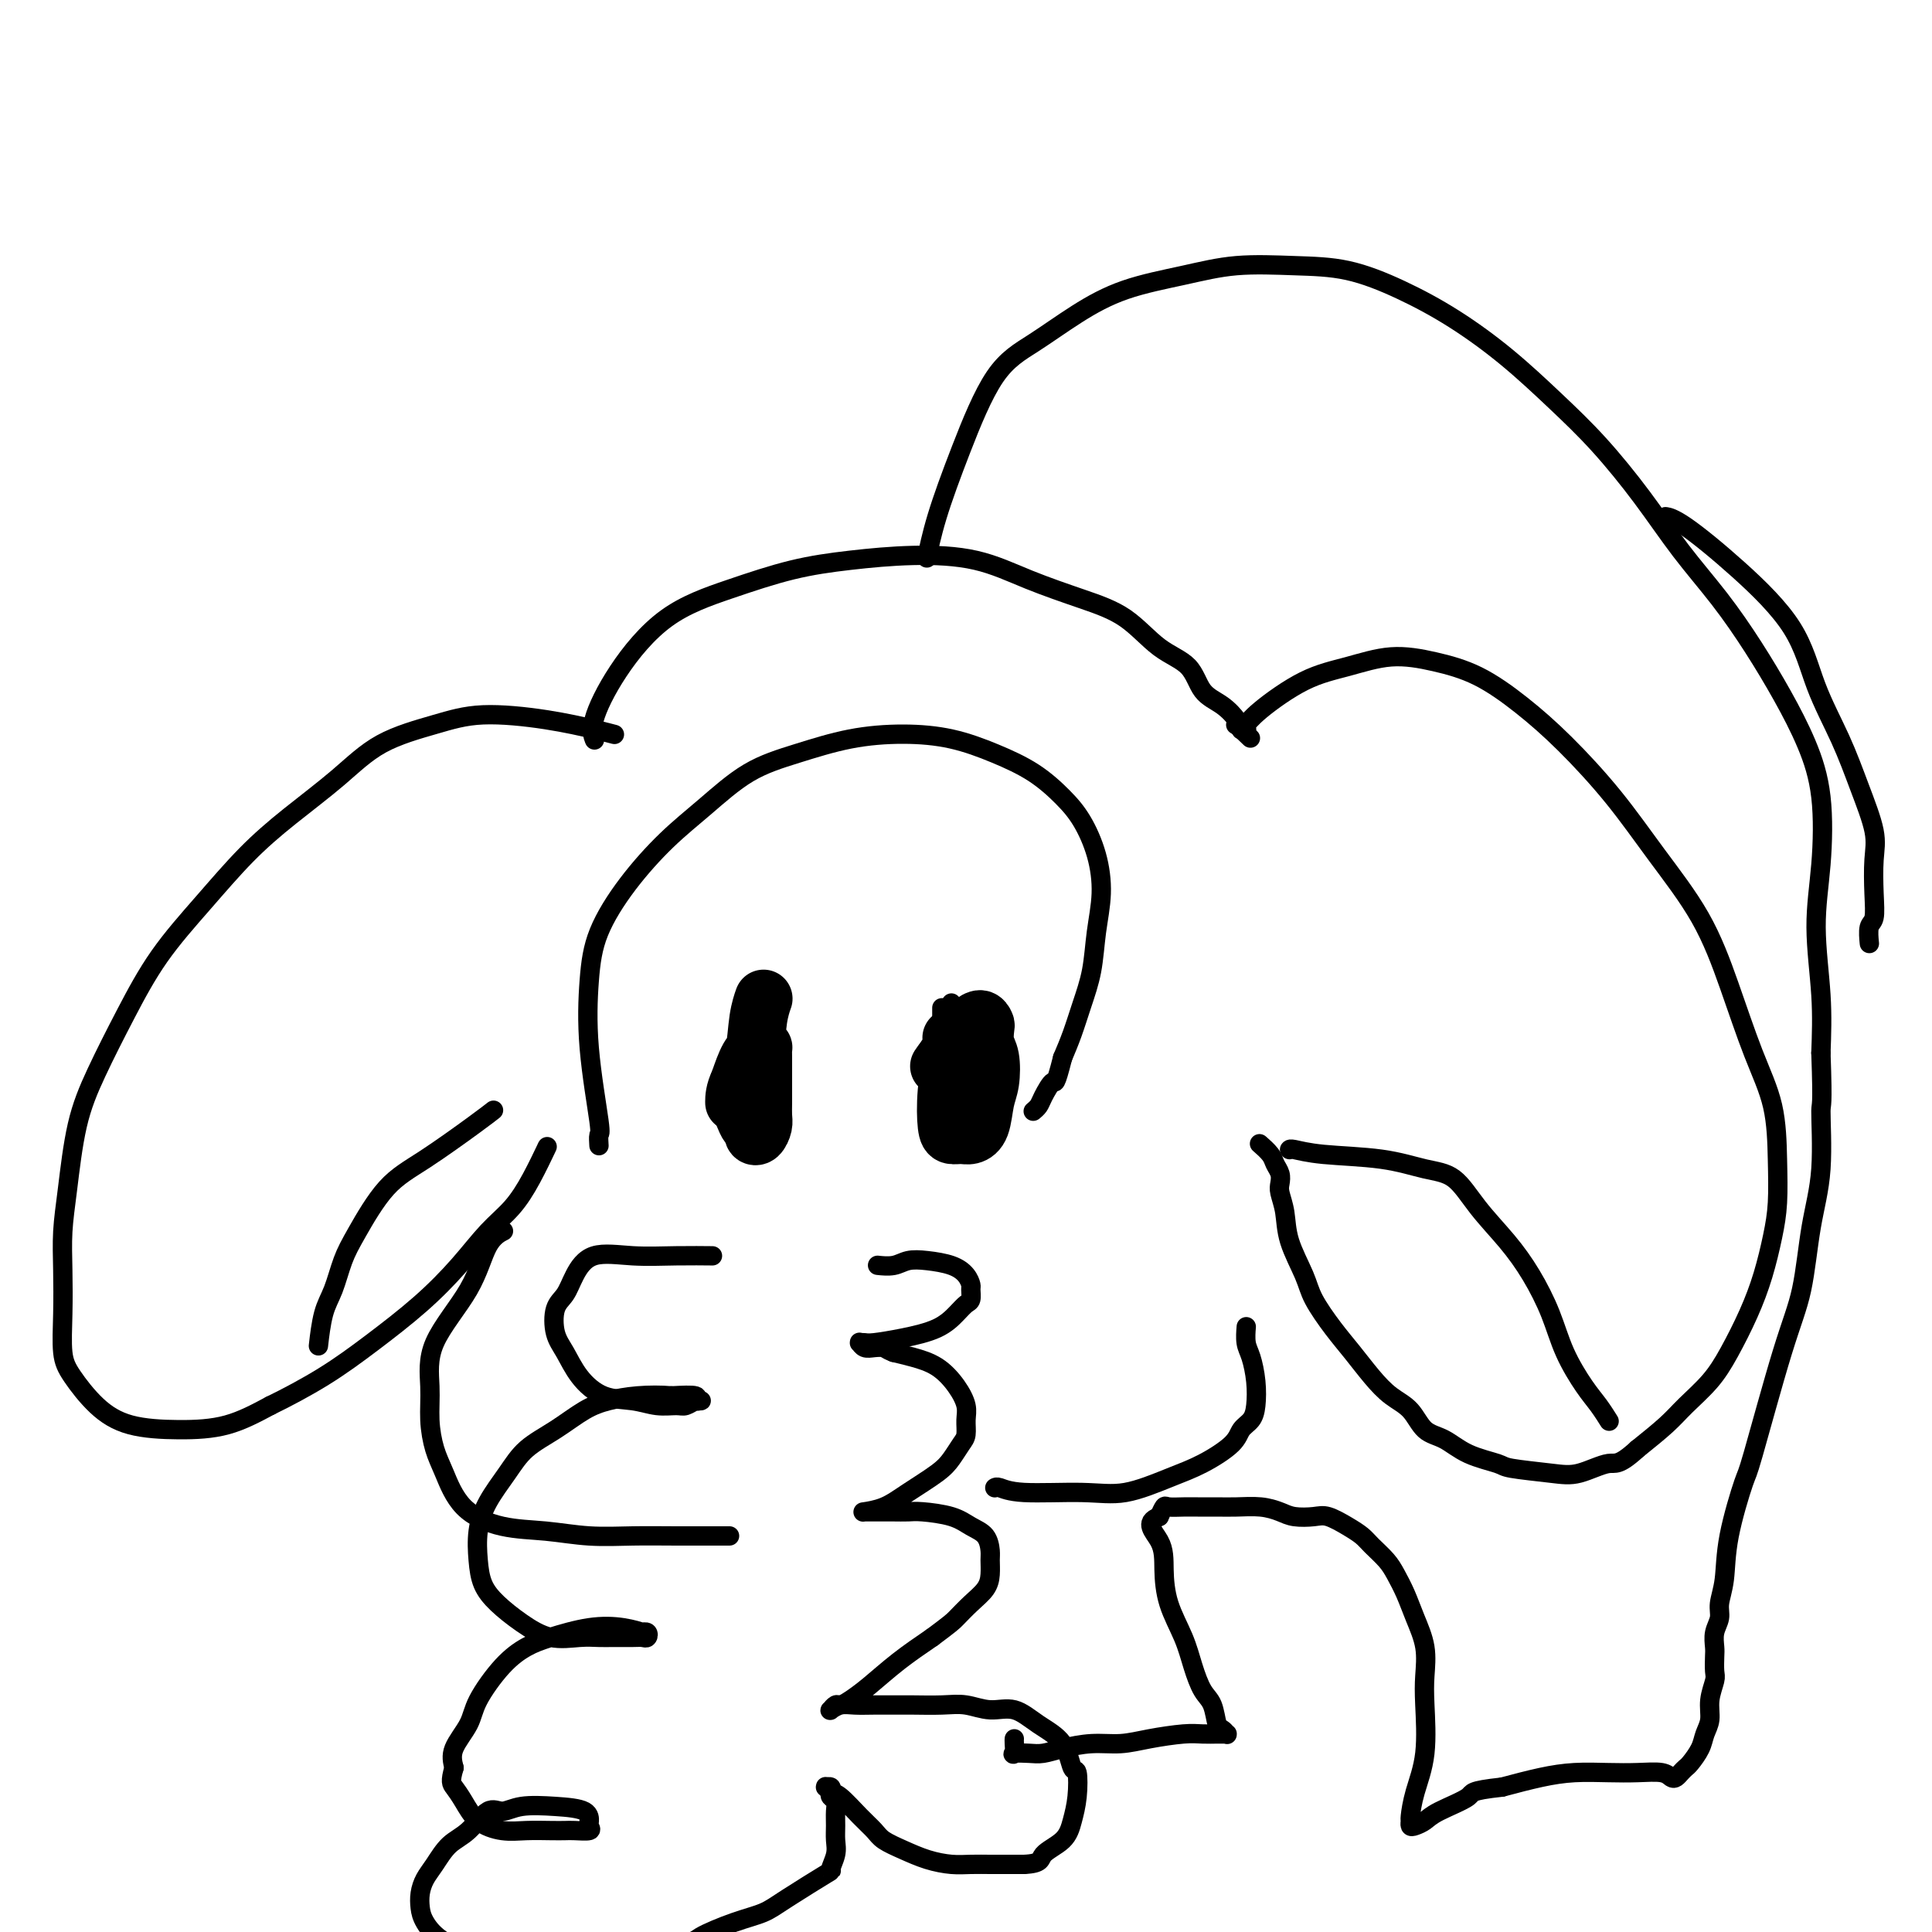 <svg viewBox='0 0 400 400' version='1.1' xmlns='http://www.w3.org/2000/svg' xmlns:xlink='http://www.w3.org/1999/xlink'><g fill='none' stroke='#000000' stroke-width='4' stroke-linecap='round' stroke-linejoin='round'><path d='M124,237c-0.000,-0.000 -0.000,-0.001 0,0c0.000,0.001 0.000,0.002 0,0c-0.000,-0.002 -0.001,-0.008 0,0c0.001,0.008 0.002,0.031 0,0c-0.002,-0.031 -0.008,-0.116 0,0c0.008,0.116 0.029,0.432 0,0c-0.029,-0.432 -0.110,-1.612 0,-2c0.110,-0.388 0.410,0.017 0,-3c-0.410,-3.017 -1.529,-9.456 -2,-15c-0.471,-5.544 -0.293,-10.192 0,-14c0.293,-3.808 0.700,-6.777 2,-10c1.300,-3.223 3.494,-6.700 6,-10c2.506,-3.300 5.323,-6.421 8,-9c2.677,-2.579 5.212,-4.614 8,-7c2.788,-2.386 5.828,-5.121 9,-7c3.172,-1.879 6.477,-2.901 10,-4c3.523,-1.099 7.263,-2.273 11,-3c3.737,-0.727 7.472,-1.006 11,-1c3.528,0.006 6.849,0.299 10,1c3.151,0.701 6.133,1.812 9,3c2.867,1.188 5.620,2.454 8,4c2.380,1.546 4.386,3.373 6,5c1.614,1.627 2.837,3.055 4,5c1.163,1.945 2.267,4.405 3,7c0.733,2.595 1.094,5.323 1,8c-0.094,2.677 -0.644,5.303 -1,8c-0.356,2.697 -0.518,5.465 -1,8c-0.482,2.535 -1.284,4.836 -2,7c-0.716,2.164 -1.348,4.190 -2,6c-0.652,1.810 -1.326,3.405 -2,5'/><path d='M220,219c-1.581,6.238 -1.534,4.834 -2,5c-0.466,0.166 -1.445,1.901 -2,3c-0.555,1.099 -0.685,1.563 -1,2c-0.315,0.437 -0.816,0.849 -1,1c-0.184,0.151 -0.053,0.043 0,0c0.053,-0.043 0.026,-0.022 0,0'/><path d='M195,209c0.000,0.001 0.000,0.001 0,0c0.000,-0.001 0.000,-0.004 0,0c0.000,0.004 0.000,0.014 0,0c0.000,-0.014 0.000,-0.053 0,0c0.000,0.053 0.000,0.196 0,0c0.000,-0.196 0.000,-0.733 0,0c-0.000,0.733 0.000,2.736 0,4c0.000,1.264 0.000,1.790 0,2c0.000,0.210 0.000,0.105 0,0'/><path d='M156,205c-0.000,-0.001 -0.000,-0.001 0,0c0.000,0.001 0.001,0.005 0,0c-0.001,-0.005 -0.003,-0.019 0,0c0.003,0.019 0.011,0.072 0,0c-0.011,-0.072 -0.041,-0.270 0,0c0.041,0.270 0.155,1.006 0,2c-0.155,0.994 -0.578,2.246 -1,5c-0.422,2.754 -0.845,7.011 -1,12c-0.155,4.989 -0.044,10.711 0,13c0.044,2.289 0.022,1.144 0,0'/><path d='M197,208c0.000,0.000 0.000,0.000 0,0c-0.000,-0.000 -0.000,-0.000 0,0c0.000,0.000 0.000,0.001 0,0c-0.000,-0.001 -0.000,-0.004 0,0c0.000,0.004 0.001,0.014 0,0c-0.001,-0.014 -0.003,-0.051 0,0c0.003,0.051 0.011,0.190 0,0c-0.011,-0.190 -0.040,-0.707 0,0c0.040,0.707 0.151,2.640 0,5c-0.151,2.360 -0.562,5.148 -1,8c-0.438,2.852 -0.902,5.770 -1,7c-0.098,1.230 0.170,0.773 0,1c-0.170,0.227 -0.776,1.138 -1,2c-0.224,0.862 -0.064,1.675 0,2c0.064,0.325 0.032,0.163 0,0'/><path d='M147,260c0.000,0.000 0.000,0.000 0,0c-0.000,-0.000 -0.001,-0.000 0,0c0.001,0.000 0.006,0.000 0,0c-0.006,-0.000 -0.021,-0.000 0,0c0.021,0.000 0.077,0.001 0,0c-0.077,-0.001 -0.288,-0.003 0,0c0.288,0.003 1.076,0.012 0,0c-1.076,-0.012 -4.017,-0.046 -7,0c-2.983,0.046 -6.008,0.173 -9,0c-2.992,-0.173 -5.952,-0.647 -8,0c-2.048,0.647 -3.184,2.415 -4,4c-0.816,1.585 -1.311,2.986 -2,4c-0.689,1.014 -1.572,1.641 -2,3c-0.428,1.359 -0.401,3.449 0,5c0.401,1.551 1.177,2.563 2,4c0.823,1.437 1.694,3.299 3,5c1.306,1.701 3.045,3.241 5,4c1.955,0.759 4.124,0.735 6,1c1.876,0.265 3.459,0.817 5,1c1.541,0.183 3.041,-0.004 4,0c0.959,0.004 1.377,0.198 2,0c0.623,-0.198 1.453,-0.789 2,-1c0.547,-0.211 0.812,-0.043 1,0c0.188,0.043 0.298,-0.040 0,0c-0.298,0.040 -1.003,0.203 -1,0c0.003,-0.203 0.715,-0.772 0,-1c-0.715,-0.228 -2.858,-0.114 -5,0'/><path d='M139,289c-2.056,-0.197 -4.696,-0.189 -7,0c-2.304,0.189 -4.271,0.558 -6,1c-1.729,0.442 -3.219,0.956 -5,2c-1.781,1.044 -3.854,2.619 -6,4c-2.146,1.381 -4.365,2.567 -6,4c-1.635,1.433 -2.685,3.114 -4,5c-1.315,1.886 -2.895,3.978 -4,6c-1.105,2.022 -1.736,3.976 -2,6c-0.264,2.024 -0.162,4.119 0,6c0.162,1.881 0.385,3.548 1,5c0.615,1.452 1.624,2.690 3,4c1.376,1.310 3.119,2.691 5,4c1.881,1.309 3.901,2.547 6,3c2.099,0.453 4.278,0.121 6,0c1.722,-0.121 2.987,-0.031 4,0c1.013,0.031 1.775,0.005 3,0c1.225,-0.005 2.912,0.013 4,0c1.088,-0.013 1.576,-0.055 2,0c0.424,0.055 0.783,0.208 1,0c0.217,-0.208 0.291,-0.775 0,-1c-0.291,-0.225 -0.948,-0.107 -1,0c-0.052,0.107 0.500,0.202 0,0c-0.500,-0.202 -2.053,-0.700 -4,-1c-1.947,-0.300 -4.287,-0.401 -7,0c-2.713,0.401 -5.800,1.306 -8,2c-2.200,0.694 -3.515,1.179 -5,2c-1.485,0.821 -3.141,1.980 -5,4c-1.859,2.020 -3.921,4.902 -5,7c-1.079,2.098 -1.175,3.411 -2,5c-0.825,1.589 -2.379,3.454 -3,5c-0.621,1.546 -0.311,2.773 0,4'/><path d='M94,366c-0.863,2.946 -0.522,3.311 0,4c0.522,0.689 1.224,1.701 2,3c0.776,1.299 1.626,2.884 3,4c1.374,1.116 3.273,1.763 5,2c1.727,0.237 3.283,0.064 5,0c1.717,-0.064 3.595,-0.020 5,0c1.405,0.020 2.338,0.015 3,0c0.662,-0.015 1.053,-0.041 2,0c0.947,0.041 2.451,0.148 3,0c0.549,-0.148 0.145,-0.551 0,-1c-0.145,-0.449 -0.030,-0.945 0,-1c0.030,-0.055 -0.026,0.330 0,0c0.026,-0.330 0.132,-1.374 -1,-2c-1.132,-0.626 -3.502,-0.834 -6,-1c-2.498,-0.166 -5.123,-0.289 -7,0c-1.877,0.289 -3.006,0.990 -4,1c-0.994,0.010 -1.852,-0.672 -3,0c-1.148,0.672 -2.584,2.697 -4,4c-1.416,1.303 -2.811,1.885 -4,3c-1.189,1.115 -2.174,2.762 -3,4c-0.826,1.238 -1.495,2.067 -2,3c-0.505,0.933 -0.848,1.969 -1,3c-0.152,1.031 -0.115,2.057 0,3c0.115,0.943 0.307,1.804 1,3c0.693,1.196 1.888,2.728 4,4c2.112,1.272 5.142,2.285 8,3c2.858,0.715 5.545,1.131 8,1c2.455,-0.131 4.679,-0.808 7,-1c2.321,-0.192 4.740,0.102 7,0c2.260,-0.102 4.360,-0.601 7,-1c2.640,-0.399 5.820,-0.700 9,-1'/><path d='M138,403c5.887,-0.760 5.603,-1.161 7,-2c1.397,-0.839 4.475,-2.117 7,-3c2.525,-0.883 4.498,-1.370 6,-2c1.502,-0.630 2.532,-1.404 5,-3c2.468,-1.596 6.374,-4.016 8,-5c1.626,-0.984 0.971,-0.532 1,-1c0.029,-0.468 0.741,-1.855 1,-3c0.259,-1.145 0.066,-2.047 0,-3c-0.066,-0.953 -0.004,-1.957 0,-3c0.004,-1.043 -0.051,-2.126 0,-3c0.051,-0.874 0.206,-1.541 0,-2c-0.206,-0.459 -0.773,-0.712 -1,-1c-0.227,-0.288 -0.113,-0.613 0,-1c0.113,-0.387 0.227,-0.835 0,-1c-0.227,-0.165 -0.794,-0.045 -1,0c-0.206,0.045 -0.053,0.016 0,0c0.053,-0.016 0.004,-0.018 0,0c-0.004,0.018 0.036,0.056 0,0c-0.036,-0.056 -0.147,-0.205 0,0c0.147,0.205 0.552,0.765 1,1c0.448,0.235 0.940,0.146 2,1c1.060,0.854 2.687,2.652 4,4c1.313,1.348 2.311,2.246 3,3c0.689,0.754 1.068,1.365 2,2c0.932,0.635 2.417,1.295 4,2c1.583,0.705 3.266,1.457 5,2c1.734,0.543 3.520,0.878 5,1c1.480,0.122 2.654,0.033 4,0c1.346,-0.033 2.862,-0.009 4,0c1.138,0.009 1.896,0.003 3,0c1.104,-0.003 2.552,-0.001 4,0'/><path d='M212,386c3.786,-0.165 3.250,-1.079 4,-2c0.750,-0.921 2.787,-1.850 4,-3c1.213,-1.150 1.604,-2.520 2,-4c0.396,-1.480 0.799,-3.070 1,-5c0.201,-1.930 0.200,-4.199 0,-5c-0.200,-0.801 -0.601,-0.133 -1,-1c-0.399,-0.867 -0.798,-3.269 -2,-5c-1.202,-1.731 -3.208,-2.789 -5,-4c-1.792,-1.211 -3.372,-2.573 -5,-3c-1.628,-0.427 -3.306,0.082 -5,0c-1.694,-0.082 -3.404,-0.754 -5,-1c-1.596,-0.246 -3.077,-0.066 -5,0c-1.923,0.066 -4.286,0.017 -6,0c-1.714,-0.017 -2.778,-0.001 -4,0c-1.222,0.001 -2.600,-0.014 -4,0c-1.400,0.014 -2.820,0.056 -4,0c-1.180,-0.056 -2.120,-0.211 -3,0c-0.880,0.211 -1.700,0.789 -2,1c-0.300,0.211 -0.080,0.057 0,0c0.080,-0.057 0.022,-0.015 0,0c-0.022,0.015 -0.007,0.005 0,0c0.007,-0.005 0.005,-0.005 0,0c-0.005,0.005 -0.013,0.016 0,0c0.013,-0.016 0.047,-0.059 0,0c-0.047,0.059 -0.174,0.219 0,0c0.174,-0.219 0.648,-0.816 1,-1c0.352,-0.184 0.580,0.045 1,0c0.420,-0.045 1.030,-0.362 2,-1c0.970,-0.638 2.300,-1.595 4,-3c1.700,-1.405 3.772,-3.259 6,-5c2.228,-1.741 4.614,-3.371 7,-5'/><path d='M193,339c3.934,-2.929 4.269,-3.250 5,-4c0.731,-0.750 1.856,-1.929 3,-3c1.144,-1.071 2.305,-2.034 3,-3c0.695,-0.966 0.924,-1.935 1,-3c0.076,-1.065 0.001,-2.225 0,-3c-0.001,-0.775 0.074,-1.164 0,-2c-0.074,-0.836 -0.298,-2.119 -1,-3c-0.702,-0.881 -1.883,-1.360 -3,-2c-1.117,-0.640 -2.172,-1.439 -4,-2c-1.828,-0.561 -4.430,-0.882 -6,-1c-1.570,-0.118 -2.108,-0.032 -3,0c-0.892,0.032 -2.138,0.008 -3,0c-0.862,-0.008 -1.342,-0.002 -2,0c-0.658,0.002 -1.496,0.000 -2,0c-0.504,-0.000 -0.674,0.000 -1,0c-0.326,-0.000 -0.808,-0.002 -1,0c-0.192,0.002 -0.094,0.007 0,0c0.094,-0.007 0.185,-0.025 0,0c-0.185,0.025 -0.646,0.093 0,0c0.646,-0.093 2.400,-0.346 4,-1c1.600,-0.654 3.045,-1.707 5,-3c1.955,-1.293 4.418,-2.825 6,-4c1.582,-1.175 2.281,-1.994 3,-3c0.719,-1.006 1.456,-2.200 2,-3c0.544,-0.800 0.895,-1.205 1,-2c0.105,-0.795 -0.036,-1.981 0,-3c0.036,-1.019 0.250,-1.870 0,-3c-0.250,-1.130 -0.964,-2.540 -2,-4c-1.036,-1.460 -2.394,-2.970 -4,-4c-1.606,-1.030 -3.459,-1.580 -5,-2c-1.541,-0.420 -2.771,-0.710 -4,-1'/><path d='M185,280c-1.752,-0.686 -1.632,-0.902 -2,-1c-0.368,-0.098 -1.224,-0.079 -2,0c-0.776,0.079 -1.473,0.217 -2,0c-0.527,-0.217 -0.884,-0.790 -1,-1c-0.116,-0.210 0.010,-0.059 0,0c-0.010,0.059 -0.155,0.025 0,0c0.155,-0.025 0.611,-0.040 1,0c0.389,0.040 0.709,0.137 2,0c1.291,-0.137 3.551,-0.508 6,-1c2.449,-0.492 5.087,-1.105 7,-2c1.913,-0.895 3.102,-2.070 4,-3c0.898,-0.930 1.507,-1.614 2,-2c0.493,-0.386 0.871,-0.474 1,-1c0.129,-0.526 0.009,-1.489 0,-2c-0.009,-0.511 0.094,-0.569 0,-1c-0.094,-0.431 -0.383,-1.236 -1,-2c-0.617,-0.764 -1.560,-1.487 -3,-2c-1.440,-0.513 -3.378,-0.817 -5,-1c-1.622,-0.183 -2.930,-0.245 -4,0c-1.070,0.245 -1.904,0.797 -3,1c-1.096,0.203 -2.456,0.058 -3,0c-0.544,-0.058 -0.272,-0.029 0,0'/><path d='M123,153c-0.000,-0.000 -0.000,-0.001 0,0c0.000,0.001 0.001,0.002 0,0c-0.001,-0.002 -0.003,-0.008 0,0c0.003,0.008 0.012,0.031 0,0c-0.012,-0.031 -0.046,-0.114 0,0c0.046,0.114 0.173,0.425 0,0c-0.173,-0.425 -0.645,-1.588 0,-4c0.645,-2.412 2.407,-6.075 5,-10c2.593,-3.925 6.018,-8.113 10,-11c3.982,-2.887 8.522,-4.472 13,-6c4.478,-1.528 8.895,-3.000 13,-4c4.105,-1.000 7.897,-1.527 12,-2c4.103,-0.473 8.518,-0.891 13,-1c4.482,-0.109 9.032,0.092 13,1c3.968,0.908 7.353,2.523 11,4c3.647,1.477 7.556,2.815 11,4c3.444,1.185 6.423,2.217 9,4c2.577,1.783 4.750,4.316 7,6c2.250,1.684 4.575,2.518 6,4c1.425,1.482 1.950,3.613 3,5c1.050,1.387 2.625,2.031 4,3c1.375,0.969 2.551,2.263 3,3c0.449,0.737 0.173,0.915 0,1c-0.173,0.085 -0.243,0.075 0,0c0.243,-0.075 0.797,-0.216 1,0c0.203,0.216 0.054,0.790 0,1c-0.054,0.210 -0.015,0.056 0,0c0.015,-0.056 0.004,-0.015 0,0c-0.004,0.015 -0.001,0.004 0,0c0.001,-0.004 0.001,-0.002 0,0'/><path d='M257,151c3.708,3.558 0.980,0.955 0,0c-0.980,-0.955 -0.210,-0.260 0,0c0.210,0.260 -0.141,0.085 0,0c0.141,-0.085 0.774,-0.081 1,0c0.226,0.081 0.045,0.240 0,0c-0.045,-0.240 0.046,-0.879 0,-1c-0.046,-0.121 -0.228,0.275 0,0c0.228,-0.275 0.865,-1.220 3,-3c2.135,-1.780 5.768,-4.393 9,-6c3.232,-1.607 6.062,-2.207 9,-3c2.938,-0.793 5.982,-1.778 9,-2c3.018,-0.222 6.009,0.319 9,1c2.991,0.681 5.983,1.502 9,3c3.017,1.498 6.059,3.672 9,6c2.941,2.328 5.780,4.811 9,8c3.220,3.189 6.822,7.083 10,11c3.178,3.917 5.934,7.855 9,12c3.066,4.145 6.443,8.496 9,13c2.557,4.504 4.293,9.161 6,14c1.707,4.839 3.383,9.859 5,14c1.617,4.141 3.174,7.403 4,11c0.826,3.597 0.921,7.530 1,11c0.079,3.470 0.142,6.478 0,9c-0.142,2.522 -0.490,4.557 -1,7c-0.510,2.443 -1.182,5.294 -2,8c-0.818,2.706 -1.781,5.268 -3,8c-1.219,2.732 -2.694,5.632 -4,8c-1.306,2.368 -2.443,4.202 -4,6c-1.557,1.798 -3.535,3.561 -5,5c-1.465,1.439 -2.419,2.554 -4,4c-1.581,1.446 -3.791,3.223 -6,5'/><path d='M339,300c-3.999,3.656 -4.496,2.795 -6,3c-1.504,0.205 -4.015,1.476 -6,2c-1.985,0.524 -3.444,0.302 -6,0c-2.556,-0.302 -6.211,-0.684 -8,-1c-1.789,-0.316 -1.713,-0.567 -3,-1c-1.287,-0.433 -3.936,-1.049 -6,-2c-2.064,-0.951 -3.542,-2.238 -5,-3c-1.458,-0.762 -2.896,-1.000 -4,-2c-1.104,-1.000 -1.873,-2.761 -3,-4c-1.127,-1.239 -2.613,-1.955 -4,-3c-1.387,-1.045 -2.674,-2.419 -4,-4c-1.326,-1.581 -2.692,-3.369 -4,-5c-1.308,-1.631 -2.560,-3.103 -4,-5c-1.440,-1.897 -3.069,-4.217 -4,-6c-0.931,-1.783 -1.164,-3.030 -2,-5c-0.836,-1.970 -2.276,-4.663 -3,-7c-0.724,-2.337 -0.733,-4.317 -1,-6c-0.267,-1.683 -0.791,-3.069 -1,-4c-0.209,-0.931 -0.102,-1.406 0,-2c0.102,-0.594 0.199,-1.308 0,-2c-0.199,-0.692 -0.692,-1.361 -1,-2c-0.308,-0.639 -0.429,-1.249 -1,-2c-0.571,-0.751 -1.592,-1.643 -2,-2c-0.408,-0.357 -0.204,-0.178 0,0'/><path d='M127,152c-0.000,-0.000 -0.001,-0.000 0,0c0.001,0.000 0.002,0.001 0,0c-0.002,-0.001 -0.009,-0.002 0,0c0.009,0.002 0.032,0.009 0,0c-0.032,-0.009 -0.119,-0.032 0,0c0.119,0.032 0.446,0.119 0,0c-0.446,-0.119 -1.663,-0.442 -4,-1c-2.337,-0.558 -5.793,-1.349 -10,-2c-4.207,-0.651 -9.164,-1.163 -13,-1c-3.836,0.163 -6.550,1.001 -10,2c-3.450,0.999 -7.637,2.160 -11,4c-3.363,1.840 -5.903,4.360 -9,7c-3.097,2.640 -6.753,5.401 -10,8c-3.247,2.599 -6.087,5.038 -9,8c-2.913,2.962 -5.900,6.449 -9,10c-3.100,3.551 -6.311,7.168 -9,11c-2.689,3.832 -4.854,7.881 -7,12c-2.146,4.119 -4.274,8.310 -6,12c-1.726,3.690 -3.051,6.878 -4,11c-0.949,4.122 -1.523,9.176 -2,13c-0.477,3.824 -0.856,6.418 -1,9c-0.144,2.582 -0.053,5.152 0,8c0.053,2.848 0.067,5.975 0,9c-0.067,3.025 -0.217,5.949 0,8c0.217,2.051 0.799,3.228 2,5c1.201,1.772 3.021,4.138 5,6c1.979,1.862 4.118,3.221 7,4c2.882,0.779 6.507,0.979 10,1c3.493,0.021 6.855,-0.137 10,-1c3.145,-0.863 6.072,-2.432 9,-4'/><path d='M56,291c3.410,-1.655 7.436,-3.793 11,-6c3.564,-2.207 6.665,-4.483 10,-7c3.335,-2.517 6.902,-5.276 10,-8c3.098,-2.724 5.727,-5.414 8,-8c2.273,-2.586 4.189,-5.069 6,-7c1.811,-1.931 3.516,-3.311 5,-5c1.484,-1.689 2.746,-3.685 4,-6c1.254,-2.315 2.501,-4.947 3,-6c0.499,-1.053 0.249,-0.526 0,0'/><path d='M192,115c0.002,-0.011 0.005,-0.023 0,0c-0.005,0.023 -0.016,0.080 0,0c0.016,-0.080 0.059,-0.295 0,0c-0.059,0.295 -0.221,1.102 0,0c0.221,-1.102 0.824,-4.114 2,-8c1.176,-3.886 2.924,-8.648 5,-14c2.076,-5.352 4.480,-11.296 7,-15c2.520,-3.704 5.154,-5.168 8,-7c2.846,-1.832 5.902,-4.032 9,-6c3.098,-1.968 6.239,-3.703 10,-5c3.761,-1.297 8.143,-2.155 12,-3c3.857,-0.845 7.188,-1.678 11,-2c3.812,-0.322 8.105,-0.134 12,0c3.895,0.134 7.392,0.213 11,1c3.608,0.787 7.325,2.281 11,4c3.675,1.719 7.306,3.662 11,6c3.694,2.338 7.451,5.069 11,8c3.549,2.931 6.891,6.061 10,9c3.109,2.939 5.985,5.685 9,9c3.015,3.315 6.167,7.198 9,11c2.833,3.802 5.346,7.524 8,11c2.654,3.476 5.451,6.705 8,10c2.549,3.295 4.852,6.655 7,10c2.148,3.345 4.140,6.674 6,10c1.860,3.326 3.588,6.650 5,10c1.412,3.350 2.508,6.726 3,11c0.492,4.274 0.379,9.444 0,14c-0.379,4.556 -1.025,8.496 -1,13c0.025,4.504 0.721,9.573 1,14c0.279,4.427 0.139,8.214 0,12'/><path d='M377,218c0.437,12.038 0.031,10.133 0,12c-0.031,1.867 0.314,7.507 0,12c-0.314,4.493 -1.286,7.840 -2,12c-0.714,4.160 -1.169,9.134 -2,13c-0.831,3.866 -2.040,6.623 -4,13c-1.960,6.377 -4.673,16.373 -6,21c-1.327,4.627 -1.269,3.886 -2,6c-0.731,2.114 -2.252,7.083 -3,11c-0.748,3.917 -0.722,6.783 -1,9c-0.278,2.217 -0.859,3.786 -1,5c-0.141,1.214 0.158,2.073 0,3c-0.158,0.927 -0.773,1.923 -1,3c-0.227,1.077 -0.065,2.234 0,3c0.065,0.766 0.032,1.142 0,2c-0.032,0.858 -0.064,2.197 0,3c0.064,0.803 0.226,1.071 0,2c-0.226,0.929 -0.838,2.518 -1,4c-0.162,1.482 0.125,2.855 0,4c-0.125,1.145 -0.663,2.061 -1,3c-0.337,0.939 -0.471,1.901 -1,3c-0.529,1.099 -1.451,2.334 -2,3c-0.549,0.666 -0.725,0.763 -1,1c-0.275,0.237 -0.648,0.613 -1,1c-0.352,0.387 -0.682,0.783 -1,1c-0.318,0.217 -0.624,0.254 -1,0c-0.376,-0.254 -0.821,-0.798 -2,-1c-1.179,-0.202 -3.092,-0.062 -5,0c-1.908,0.062 -3.810,0.048 -6,0c-2.190,-0.048 -4.666,-0.128 -7,0c-2.334,0.128 -4.524,0.465 -7,1c-2.476,0.535 -5.238,1.267 -8,2'/><path d='M311,370c-6.987,0.764 -5.953,1.172 -7,2c-1.047,0.828 -4.175,2.074 -6,3c-1.825,0.926 -2.346,1.530 -3,2c-0.654,0.470 -1.441,0.806 -2,1c-0.559,0.194 -0.888,0.245 -1,0c-0.112,-0.245 -0.005,-0.784 0,-1c0.005,-0.216 -0.090,-0.107 0,-1c0.090,-0.893 0.365,-2.789 1,-5c0.635,-2.211 1.628,-4.737 2,-8c0.372,-3.263 0.122,-7.264 0,-10c-0.122,-2.736 -0.116,-4.206 0,-6c0.116,-1.794 0.341,-3.911 0,-6c-0.341,-2.089 -1.250,-4.149 -2,-6c-0.750,-1.851 -1.341,-3.493 -2,-5c-0.659,-1.507 -1.386,-2.879 -2,-4c-0.614,-1.121 -1.116,-1.993 -2,-3c-0.884,-1.007 -2.150,-2.151 -3,-3c-0.850,-0.849 -1.284,-1.404 -2,-2c-0.716,-0.596 -1.713,-1.234 -3,-2c-1.287,-0.766 -2.863,-1.659 -4,-2c-1.137,-0.341 -1.833,-0.130 -3,0c-1.167,0.130 -2.804,0.178 -4,0c-1.196,-0.178 -1.951,-0.584 -3,-1c-1.049,-0.416 -2.391,-0.844 -4,-1c-1.609,-0.156 -3.485,-0.041 -5,0c-1.515,0.041 -2.668,0.010 -4,0c-1.332,-0.010 -2.843,0.003 -4,0c-1.157,-0.003 -1.960,-0.021 -3,0c-1.040,0.021 -2.319,0.083 -3,0c-0.681,-0.083 -0.766,-0.309 -1,0c-0.234,0.309 -0.617,1.155 -1,2'/><path d='M240,314c-3.304,1.167 -1.065,3.083 0,5c1.065,1.917 0.957,3.833 1,6c0.043,2.167 0.239,4.584 1,7c0.761,2.416 2.088,4.830 3,7c0.912,2.170 1.410,4.097 2,6c0.590,1.903 1.272,3.782 2,5c0.728,1.218 1.501,1.776 2,3c0.499,1.224 0.723,3.112 1,4c0.277,0.888 0.607,0.774 1,1c0.393,0.226 0.850,0.793 1,1c0.150,0.207 -0.007,0.056 0,0c0.007,-0.056 0.178,-0.016 0,0c-0.178,0.016 -0.707,0.007 -1,0c-0.293,-0.007 -0.352,-0.012 -1,0c-0.648,0.012 -1.886,0.041 -3,0c-1.114,-0.041 -2.104,-0.152 -4,0c-1.896,0.152 -4.699,0.566 -7,1c-2.301,0.434 -4.099,0.887 -6,1c-1.901,0.113 -3.904,-0.114 -6,0c-2.096,0.114 -4.285,0.568 -6,1c-1.715,0.432 -2.957,0.841 -4,1c-1.043,0.159 -1.887,0.067 -3,0c-1.113,-0.067 -2.494,-0.109 -3,0c-0.506,0.109 -0.136,0.369 0,0c0.136,-0.369 0.036,-1.369 0,-2c-0.036,-0.631 -0.010,-0.895 0,-1c0.010,-0.105 0.005,-0.053 0,0'/><path d='M345,107c0.000,0.000 0.000,0.000 0,0c-0.000,-0.000 -0.000,-0.000 0,0c0.000,0.000 0.001,0.000 0,0c-0.001,-0.000 -0.002,-0.000 0,0c0.002,0.000 0.007,0.001 0,0c-0.007,-0.001 -0.027,-0.004 0,0c0.027,0.004 0.100,0.015 0,0c-0.100,-0.015 -0.374,-0.056 0,0c0.374,0.056 1.394,0.209 4,2c2.606,1.791 6.798,5.220 11,9c4.202,3.780 8.416,7.910 11,12c2.584,4.090 3.540,8.138 5,12c1.460,3.862 3.424,7.536 5,11c1.576,3.464 2.763,6.718 4,10c1.237,3.282 2.524,6.593 3,9c0.476,2.407 0.142,3.910 0,6c-0.142,2.090 -0.090,4.767 0,7c0.090,2.233 0.220,4.021 0,5c-0.220,0.979 -0.790,1.148 -1,2c-0.210,0.852 -0.060,2.386 0,3c0.060,0.614 0.030,0.307 0,0'/><path d='M267,238c-0.000,0.000 -0.000,0.000 0,0c0.000,-0.000 0.000,-0.000 0,0c-0.000,0.000 -0.000,0.000 0,0c0.000,-0.000 0.000,-0.001 0,0c-0.000,0.001 -0.002,0.003 0,0c0.002,-0.003 0.006,-0.013 0,0c-0.006,0.013 -0.023,0.049 0,0c0.023,-0.049 0.084,-0.182 1,0c0.916,0.182 2.686,0.679 6,1c3.314,0.321 8.171,0.468 12,1c3.829,0.532 6.631,1.451 9,2c2.369,0.549 4.304,0.727 6,2c1.696,1.273 3.152,3.639 5,6c1.848,2.361 4.087,4.715 6,7c1.913,2.285 3.499,4.501 5,7c1.501,2.499 2.918,5.280 4,8c1.082,2.720 1.831,5.380 3,8c1.169,2.620 2.758,5.199 4,7c1.242,1.801 2.137,2.822 3,4c0.863,1.178 1.695,2.512 2,3c0.305,0.488 0.082,0.132 0,0c-0.082,-0.132 -0.023,-0.038 0,0c0.023,0.038 0.012,0.019 0,0'/><path d='M102,230c0.000,-0.000 0.000,-0.000 0,0c-0.000,0.000 -0.000,0.000 0,0c0.000,-0.000 0.000,-0.000 0,0c-0.000,0.000 -0.001,0.000 0,0c0.001,-0.000 0.002,-0.002 0,0c-0.002,0.002 -0.007,0.006 0,0c0.007,-0.006 0.027,-0.021 0,0c-0.027,0.021 -0.102,0.080 0,0c0.102,-0.080 0.379,-0.297 0,0c-0.379,0.297 -1.414,1.109 -4,3c-2.586,1.891 -6.723,4.862 -10,7c-3.277,2.138 -5.694,3.444 -8,6c-2.306,2.556 -4.503,6.364 -6,9c-1.497,2.636 -2.296,4.101 -3,6c-0.704,1.899 -1.312,4.231 -2,6c-0.688,1.769 -1.454,2.976 -2,5c-0.546,2.024 -0.870,4.864 -1,6c-0.130,1.136 -0.065,0.568 0,0'/><path d='M104,255c0.001,-0.001 0.003,-0.001 0,0c-0.003,0.001 -0.010,0.005 0,0c0.010,-0.005 0.037,-0.019 0,0c-0.037,0.019 -0.137,0.070 0,0c0.137,-0.070 0.510,-0.261 0,0c-0.510,0.261 -1.903,0.973 -3,3c-1.097,2.027 -1.899,5.367 -4,9c-2.101,3.633 -5.500,7.557 -7,11c-1.500,3.443 -1.101,6.406 -1,9c0.101,2.594 -0.097,4.821 0,7c0.097,2.179 0.490,4.310 1,6c0.510,1.690 1.136,2.940 2,5c0.864,2.060 1.964,4.930 4,7c2.036,2.070 5.007,3.339 8,4c2.993,0.661 6.009,0.713 9,1c2.991,0.287 5.959,0.809 9,1c3.041,0.191 6.155,0.051 9,0c2.845,-0.051 5.420,-0.014 9,0c3.580,0.014 8.166,0.004 10,0c1.834,-0.004 0.917,-0.002 0,0'/><path d='M206,308c0.000,-0.000 0.000,-0.000 0,0c-0.000,0.000 -0.000,0.000 0,0c0.000,-0.000 0.000,-0.000 0,0c-0.000,0.000 -0.000,0.000 0,0c0.000,-0.000 0.000,-0.000 0,0c-0.000,0.000 -0.000,0.000 0,0c0.000,-0.000 0.002,-0.001 0,0c-0.002,0.001 -0.006,0.004 0,0c0.006,-0.004 0.022,-0.016 0,0c-0.022,0.016 -0.082,0.059 0,0c0.082,-0.059 0.306,-0.221 1,0c0.694,0.221 1.860,0.826 5,1c3.140,0.174 8.256,-0.081 12,0c3.744,0.081 6.115,0.499 9,0c2.885,-0.499 6.282,-1.915 9,-3c2.718,-1.085 4.756,-1.839 7,-3c2.244,-1.161 4.693,-2.728 6,-4c1.307,-1.272 1.472,-2.249 2,-3c0.528,-0.751 1.420,-1.278 2,-2c0.580,-0.722 0.849,-1.641 1,-3c0.151,-1.359 0.184,-3.160 0,-5c-0.184,-1.840 -0.585,-3.720 -1,-5c-0.415,-1.280 -0.842,-1.960 -1,-3c-0.158,-1.040 -0.045,-2.440 0,-3c0.045,-0.560 0.023,-0.280 0,0'/></g>
<g fill='none' stroke='#000000' stroke-width='12' stroke-linecap='round' stroke-linejoin='round'><path d='M201,219c0.000,0.000 0.000,0.000 0,0c0.000,0.000 -0.000,-0.000 0,0c0.000,0.000 0.000,0.000 0,0c0.000,-0.000 0.000,0.000 0,0c0.000,0.000 0.000,-0.000 0,0c0.000,0.000 0.000,-0.000 0,0c0.000,0.000 0.000,0.000 0,0c0.000,0.000 0.000,0.000 0,0'/><path d='M197,215c-0.000,-0.000 -0.000,-0.000 0,0c0.000,0.000 0.000,0.000 0,0c-0.000,-0.000 -0.000,-0.000 0,0c0.000,0.000 0.000,0.000 0,0c-0.000,-0.000 -0.000,-0.000 0,0c0.000,0.000 0.000,0.000 0,0c-0.000,-0.000 -0.000,-0.001 0,0c0.000,0.001 0.001,0.005 0,0c-0.001,-0.005 -0.004,-0.020 0,0c0.004,0.020 0.015,0.075 0,0c-0.015,-0.075 -0.054,-0.279 0,0c0.054,0.279 0.203,1.041 0,3c-0.203,1.959 -0.756,5.114 -1,8c-0.244,2.886 -0.178,5.502 0,7c0.178,1.498 0.467,1.878 1,2c0.533,0.122 1.309,-0.013 2,0c0.691,0.013 1.296,0.173 2,0c0.704,-0.173 1.505,-0.678 2,-2c0.495,-1.322 0.682,-3.461 1,-5c0.318,-1.539 0.765,-2.478 1,-4c0.235,-1.522 0.257,-3.628 0,-5c-0.257,-1.372 -0.793,-2.011 -1,-3c-0.207,-0.989 -0.086,-2.326 0,-3c0.086,-0.674 0.136,-0.683 0,-1c-0.136,-0.317 -0.459,-0.941 -1,-1c-0.541,-0.059 -1.300,0.448 -2,1c-0.700,0.552 -1.342,1.149 -2,2c-0.658,0.851 -1.331,1.958 -2,3c-0.669,1.042 -1.335,2.021 -2,3'/><path d='M195,220c-1.000,1.333 -0.500,0.667 0,0'/><path d='M158,207c0.000,-0.000 0.000,-0.000 0,0c-0.000,0.000 -0.000,0.000 0,0c0.000,-0.000 0.000,-0.000 0,0c-0.000,0.000 -0.000,0.001 0,0c0.000,-0.001 0.001,-0.003 0,0c-0.001,0.003 -0.004,0.010 0,0c0.004,-0.010 0.013,-0.037 0,0c-0.013,0.037 -0.049,0.139 0,0c0.049,-0.139 0.184,-0.519 0,0c-0.184,0.519 -0.688,1.936 -1,4c-0.312,2.064 -0.434,4.777 -1,8c-0.566,3.223 -1.578,6.958 -2,9c-0.422,2.042 -0.254,2.391 0,3c0.254,0.609 0.594,1.478 1,2c0.406,0.522 0.879,0.699 1,1c0.121,0.301 -0.111,0.728 0,1c0.111,0.272 0.566,0.390 1,0c0.434,-0.390 0.848,-1.287 1,-2c0.152,-0.713 0.041,-1.240 0,-2c-0.041,-0.760 -0.011,-1.752 0,-3c0.011,-1.248 0.004,-2.751 0,-4c-0.004,-1.249 -0.003,-2.245 0,-3c0.003,-0.755 0.009,-1.270 0,-2c-0.009,-0.730 -0.033,-1.673 0,-2c0.033,-0.327 0.122,-0.036 0,0c-0.122,0.036 -0.456,-0.183 -1,0c-0.544,0.183 -1.298,0.766 -2,2c-0.702,1.234 -1.351,3.117 -2,5'/><path d='M153,224c-1.000,1.989 -1.000,3.461 -1,4c0.000,0.539 0.000,0.145 0,0c0.000,-0.145 0.000,-0.041 0,0c0.000,0.041 0.000,0.021 0,0'/></g>
</svg>